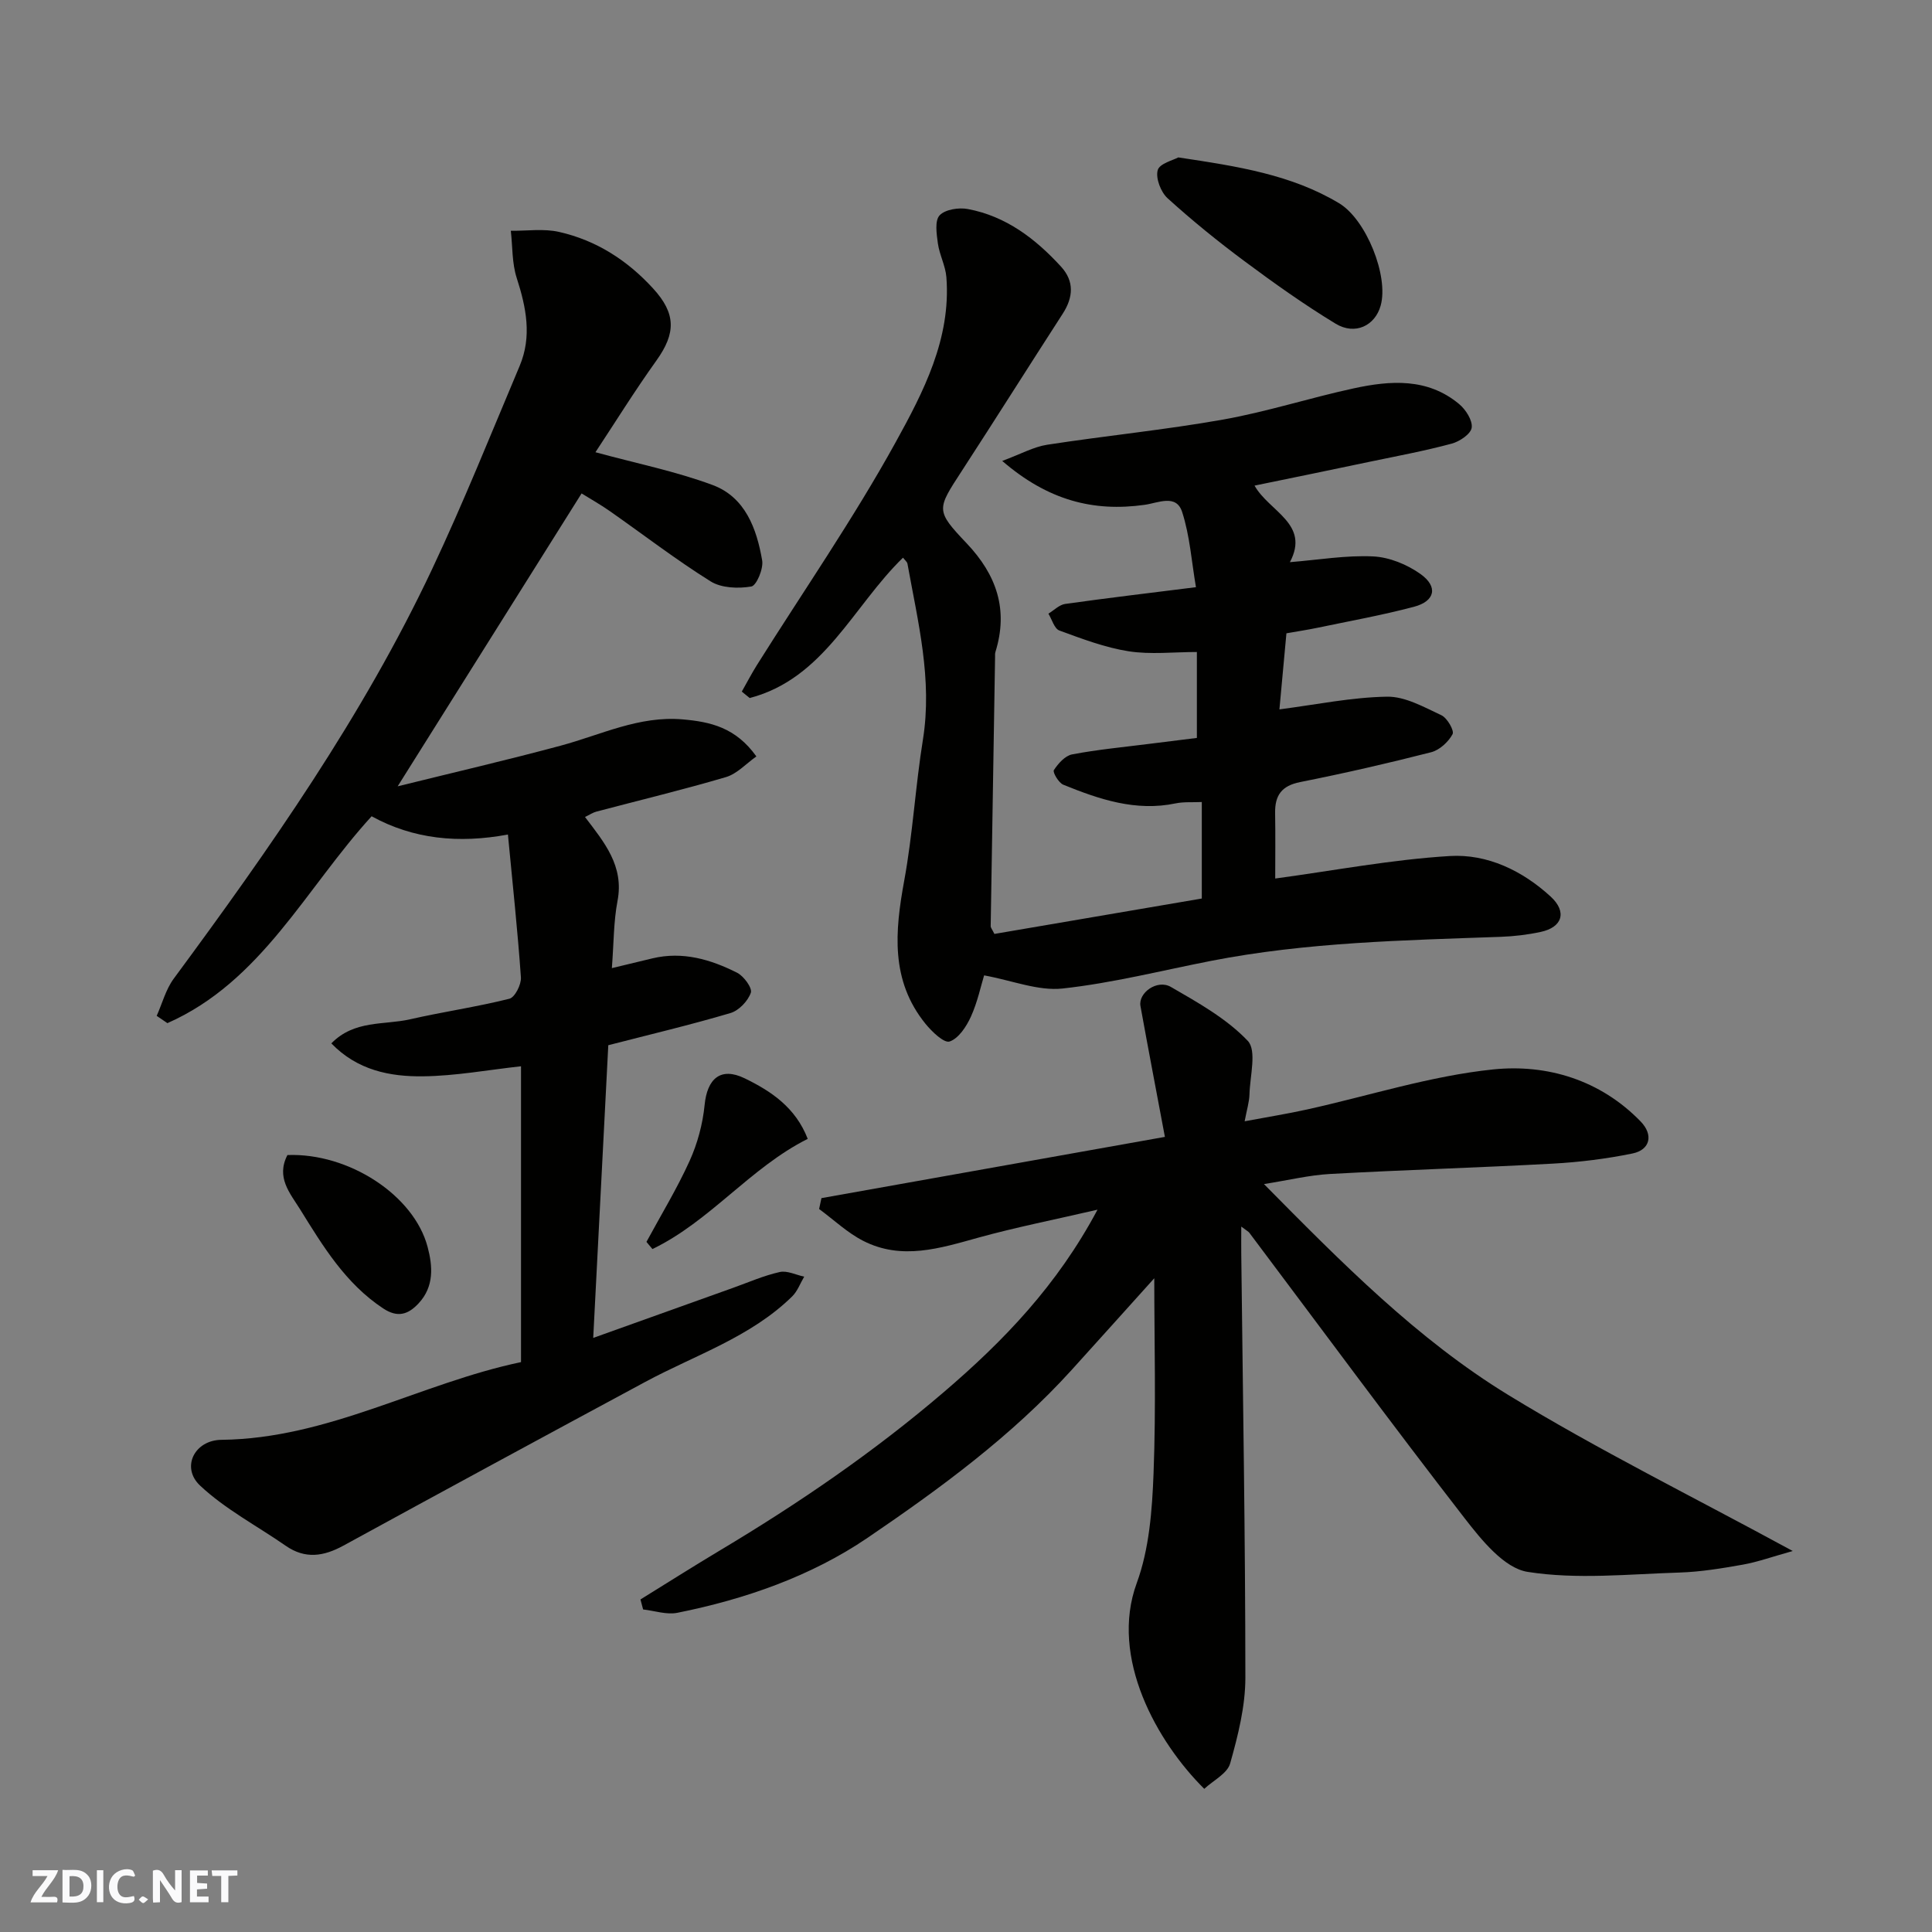 <svg enable-background="new 0 0 400 400" viewBox="0 0 400 400" xmlns="http://www.w3.org/2000/svg"><rect x="0" y="0" width="400" height="400" fill="#808080" stroke="none"/><g fill="#fafafb"><path d="m37.59 393.81c-.92.31-1.52.05-2-.78-.7-1.2-1.52-2.34-2.47-3.78v4.59c-.55.03-.95.05-1.41.07-.03-.37-.06-.64-.06-.91 0-1.91 0-3.81 0-5.7 1.13-.41 1.77-.03 2.29.91.62 1.11 1.38 2.14 2.31 3.19v-4.2h1.35v6.61z"/><path d="m12.94 393.88v-6.75c1.9.19 3.93-.54 5.37 1.29.8 1.01.78 2.88.03 3.97-1.37 1.97-3.4 1.51-5.4 1.49m1.45-1.22c2.04.12 2.92-.58 2.89-2.21-.03-1.51-.98-2.19-2.89-2z"/><path d="m11.81 393.87h-5.49c.68-2.18 2.47-3.48 3.51-5.45h-3.08v-1.21h5.29c-.71 2.13-2.44 3.48-3.47 5.51.86 0 1.63.04 2.39-.01.79-.05 1.14.21.85 1.16"/><path d="m39.33 393.86v-6.61h3.7v1.07h-2.22v1.52c.68.04 1.34.09 2.07.13v1.07c-.72.05-1.38.09-2.1.14v1.48h2.4v1.19h-3.85z"/><path d="m27.71 388.56c-1.15-.3-2.46-.61-3.1.64-.37.73-.41 1.93-.06 2.67.63 1.35 1.99.93 3.17.68.35.94-.01 1.32-.93 1.46-1.62.25-3.05-.27-3.76-1.48-.73-1.24-.6-3.03.31-4.17.88-1.11 2.71-1.7 4-1.16.32.13.44.74.65 1.12-.1.08-.19.16-.28.24"/><path d="m49.15 387.24v1.07c-.59.02-1.17.05-1.87.08v5.44h-1.48v-5.44h-1.85c-.05-.4-.08-.73-.13-1.15z"/><path d="m20.06 387.21h1.33v6.62h-1.33z"/><path d="m30.68 393.25c-.49.38-.8.79-1.05.76-.32-.05-.6-.45-.9-.7.26-.24.51-.64.8-.67.29-.04.62.3 1.15.61"/></g><path d="m126.68 200.44c3.41-.82 5.9-1.42 8.39-2.02 6.27-1.5 12.07.22 17.55 2.98 1.38.7 3.18 3.17 2.83 4.14-.6 1.72-2.47 3.68-4.21 4.2-8.24 2.44-16.61 4.42-25.3 6.66-1.03 19.98-2.05 39.92-3.12 60.6 10-3.58 19.46-6.97 28.91-10.35 3.22-1.15 6.39-2.55 9.7-3.29 1.54-.35 3.37.6 5.07.96-.82 1.38-1.39 3.01-2.49 4.09-8.63 8.46-20.08 12.13-30.42 17.7-20.86 11.23-41.69 22.52-62.48 33.89-4.1 2.24-7.91 2.84-11.95.04-5.94-4.13-12.53-7.57-17.74-12.47-3.98-3.74-1.18-9.41 4.42-9.47 22.14-.24 41.16-11.71 62.03-16.09 0-20.89 0-41.04 0-61.25-6.84.75-13.57 2.01-20.31 2.08-6.82.08-13.57-1.24-18.96-6.82 4.77-4.88 10.91-3.76 16.28-4.98 6.83-1.56 13.79-2.56 20.58-4.26 1.14-.28 2.49-2.95 2.39-4.42-.67-9.63-1.71-19.24-2.69-29.58-10.21 1.9-19.59.96-28.22-3.78-13.64 14.91-22.77 34.22-42.28 42.83-.74-.5-1.48-1.01-2.22-1.51 1.15-2.57 1.88-5.45 3.51-7.67 19.9-26.97 39.15-54.36 53.5-84.79 6.51-13.81 12.2-28.02 18.14-42.1 2.57-6.1 1.36-12.11-.61-18.21-.99-3.07-.85-6.5-1.22-9.77 3.34.04 6.82-.49 10 .24 7.69 1.74 14.13 5.87 19.47 11.72 4.73 5.17 4.74 9.23.67 14.91-4.53 6.33-8.64 12.96-12.62 18.98 8.47 2.31 16.58 3.94 24.24 6.78 6.77 2.51 9.15 9.04 10.28 15.63.29 1.71-1.18 5.21-2.25 5.39-2.71.46-6.19.33-8.42-1.06-7.19-4.49-13.93-9.69-20.89-14.56-1.99-1.39-4.12-2.59-5.83-3.65-12.56 20.01-25.01 39.84-38.08 60.64 11.59-2.87 22.73-5.45 33.76-8.42 8.33-2.24 16.21-6.22 25.24-5.44 5.76.5 10.99 1.67 15.27 7.67-2.12 1.49-4 3.6-6.3 4.28-8.88 2.62-17.89 4.78-26.84 7.15-.75.2-1.42.67-2.34 1.11 3.99 5.25 8.12 10.14 6.73 17.37-.82 4.31-.77 8.78-1.17 13.92z" fill="#010100"/><path d="m132.6 331.15c5.48-3.39 10.92-6.84 16.45-10.15 16.31-9.74 31.91-20.41 46.38-32.8 12.36-10.58 23.45-22.07 31.8-37.75-8.87 2.06-16.85 3.63-24.67 5.79-7.96 2.21-15.87 4.73-23.83.67-3.31-1.69-6.11-4.37-9.14-6.6.16-.75.32-1.5.48-2.25 23.5-4.19 46.99-8.38 71.11-12.68-1.68-8.98-3.42-18.02-5.06-27.09-.49-2.74 3.47-5.59 6.29-3.96 5.63 3.25 11.53 6.55 15.92 11.16 1.91 2 .46 7.29.36 11.08-.04 1.57-.54 3.14-1 5.58 4.74-.89 8.82-1.54 12.85-2.43 12.87-2.84 25.6-6.97 38.63-8.31 11.13-1.14 22.15 2.17 30.5 10.77 2.7 2.78 1.99 5.89-1.7 6.64-5.43 1.11-10.99 1.8-16.53 2.1-15.36.84-30.73 1.29-46.09 2.14-4.3.24-8.55 1.28-13.66 2.09 16.11 16.3 31.7 32.1 50.58 43.66 18.54 11.34 38.11 21 58.9 32.31-4.27 1.19-7.25 2.27-10.32 2.82-4.34.77-8.75 1.5-13.15 1.64-10.5.32-21.2 1.48-31.43-.14-4.85-.77-9.53-6.59-13.03-11.1-15.11-19.5-29.75-39.37-44.57-59.1-.19-.26-.52-.41-1.68-1.29 0 2.29-.02 3.96 0 5.62.33 29.26.84 58.52.85 87.78 0 5.93-1.52 11.98-3.15 17.75-.59 2.1-3.52 3.54-5.36 5.26-9.73-9.64-19.66-27.13-13.98-42.6 2.59-7.06 3.19-15.08 3.48-22.72.53-13.72.15-27.47.15-40.39-5.22 5.79-11.17 12.43-17.15 19.03-12.37 13.63-27.17 24.48-42.21 34.71-11.7 7.95-25.34 12.71-39.37 15.52-2.23.45-4.72-.42-7.1-.69-.18-.7-.36-1.38-.55-2.07z" fill="#010100"/><path d="m259.74 100.54c3.02 5.39 11.54 7.89 7.32 15.85 5.97-.48 11.63-1.46 17.24-1.19 3.34.16 7.01 1.66 9.78 3.63 3.72 2.64 3.05 5.64-1.34 6.8-6.61 1.75-13.36 2.96-20.05 4.36-2.07.43-4.16.74-6.35 1.13-.51 5.54-1.01 10.91-1.45 15.75 7.65-.99 14.96-2.51 22.29-2.63 3.74-.06 7.64 2.16 11.24 3.84 1.21.56 2.71 3.19 2.32 3.92-.87 1.61-2.69 3.29-4.43 3.74-8.98 2.3-18.03 4.37-27.13 6.18-3.84.76-5.24 2.76-5.18 6.41.08 4.79.02 9.58.02 13.56 12.28-1.66 24.17-3.94 36.17-4.66 7.74-.46 15 3.02 20.86 8.4 3.43 3.15 2.45 6.36-2.09 7.32-2.7.58-5.49.91-8.25 1.01-20.07.72-40.17 1.11-59.98 4.98-10.23 2-20.4 4.59-30.73 5.72-5.05.55-10.39-1.65-16.25-2.72-.68 2.22-1.37 5.54-2.74 8.56-.93 2.04-2.54 4.5-4.4 5.13-1.15.39-3.68-2.04-5.01-3.68-7.26-8.97-6.32-19.11-4.39-29.63 1.77-9.64 2.31-19.49 3.87-29.18 2-12.46-1.03-24.38-3.2-36.42-.08-.42-.56-.77-.92-1.26-10.35 10.03-16.32 25.02-31.74 29.06-.55-.44-1.09-.88-1.64-1.33 1.04-1.84 2.02-3.72 3.14-5.51 9.63-15.32 19.96-30.25 28.69-46.07 5.76-10.44 11.51-21.47 10.53-34.21-.18-2.36-1.43-4.63-1.76-6.99-.27-1.96-.68-4.7.35-5.82 1.14-1.23 3.98-1.67 5.86-1.31 7.89 1.48 14 6.15 19.29 11.93 2.78 3.04 2.53 6.36.34 9.75-6.99 10.82-13.86 21.72-20.88 32.53-5.19 7.99-5.49 8.16.99 14.99 6.22 6.56 8.68 13.75 5.96 22.51-.1.31-.07.66-.07.99-.31 18.6-.62 37.19-.91 55.79 0 .29.27.58.77 1.59 14.16-2.42 28.54-4.87 42.94-7.33 0-6.89 0-13.17 0-19.98-1.94.09-3.73-.07-5.41.28-8.27 1.73-15.82-.84-23.26-3.86-.97-.39-2.24-2.59-1.96-3.02.89-1.37 2.32-2.98 3.78-3.26 5.29-1.01 10.69-1.51 16.04-2.19 3.21-.41 6.43-.8 9.79-1.22 0-6.26 0-12.21 0-17.79-4.81 0-9.57.56-14.13-.15-4.89-.77-9.65-2.58-14.34-4.3-1.04-.38-1.53-2.29-2.27-3.49 1.15-.69 2.24-1.83 3.46-2.01 8.59-1.21 17.2-2.23 27.09-3.47-.9-5.21-1.25-10.6-2.86-15.57-1.22-3.78-4.97-1.87-7.77-1.48-10.59 1.49-20-.91-29.48-9.09 3.89-1.44 6.51-2.92 9.3-3.35 12.12-1.87 24.35-3.07 36.41-5.21 9.11-1.62 17.98-4.5 27.04-6.46 7.6-1.65 15.3-2.21 21.84 3.24 1.37 1.14 2.81 3.37 2.61 4.89-.17 1.3-2.49 2.87-4.14 3.31-5.49 1.48-11.1 2.53-16.68 3.69-7.81 1.65-15.63 3.25-24.14 5z" fill="#010100"/><path d="m243.95 32.59c12.38 1.85 23.43 3.58 33.28 9.48 5.62 3.36 10.33 15.1 8.62 21.21-1.16 4.15-5.29 6.18-9.32 3.74-6.51-3.95-12.75-8.39-18.87-12.94-5.5-4.09-10.85-8.43-15.92-13.03-1.4-1.27-2.51-4.14-2.05-5.82.38-1.39 3.27-2.08 4.26-2.64z" fill="#010100"/><path d="m59.51 239.14c12.69-.48 26.19 8.31 29.02 19.02 1.05 3.95 1.4 8.17-1.85 11.67-2.21 2.39-4.4 3.01-7.34 1.07-7.8-5.15-12.47-12.88-17.22-20.54-2.08-3.33-5.01-6.6-2.61-11.22z" fill="#010100"/><path d="m133.84 257.12c3.01-5.57 6.32-11 8.93-16.75 1.63-3.6 2.72-7.64 3.11-11.58.53-5.44 3.29-7.97 8.31-5.53 5.36 2.61 10.51 5.97 13.04 12.53-11.91 5.97-20.21 17.06-32.15 22.81-.42-.49-.83-.98-1.24-1.48z" fill="#010100"/></svg>